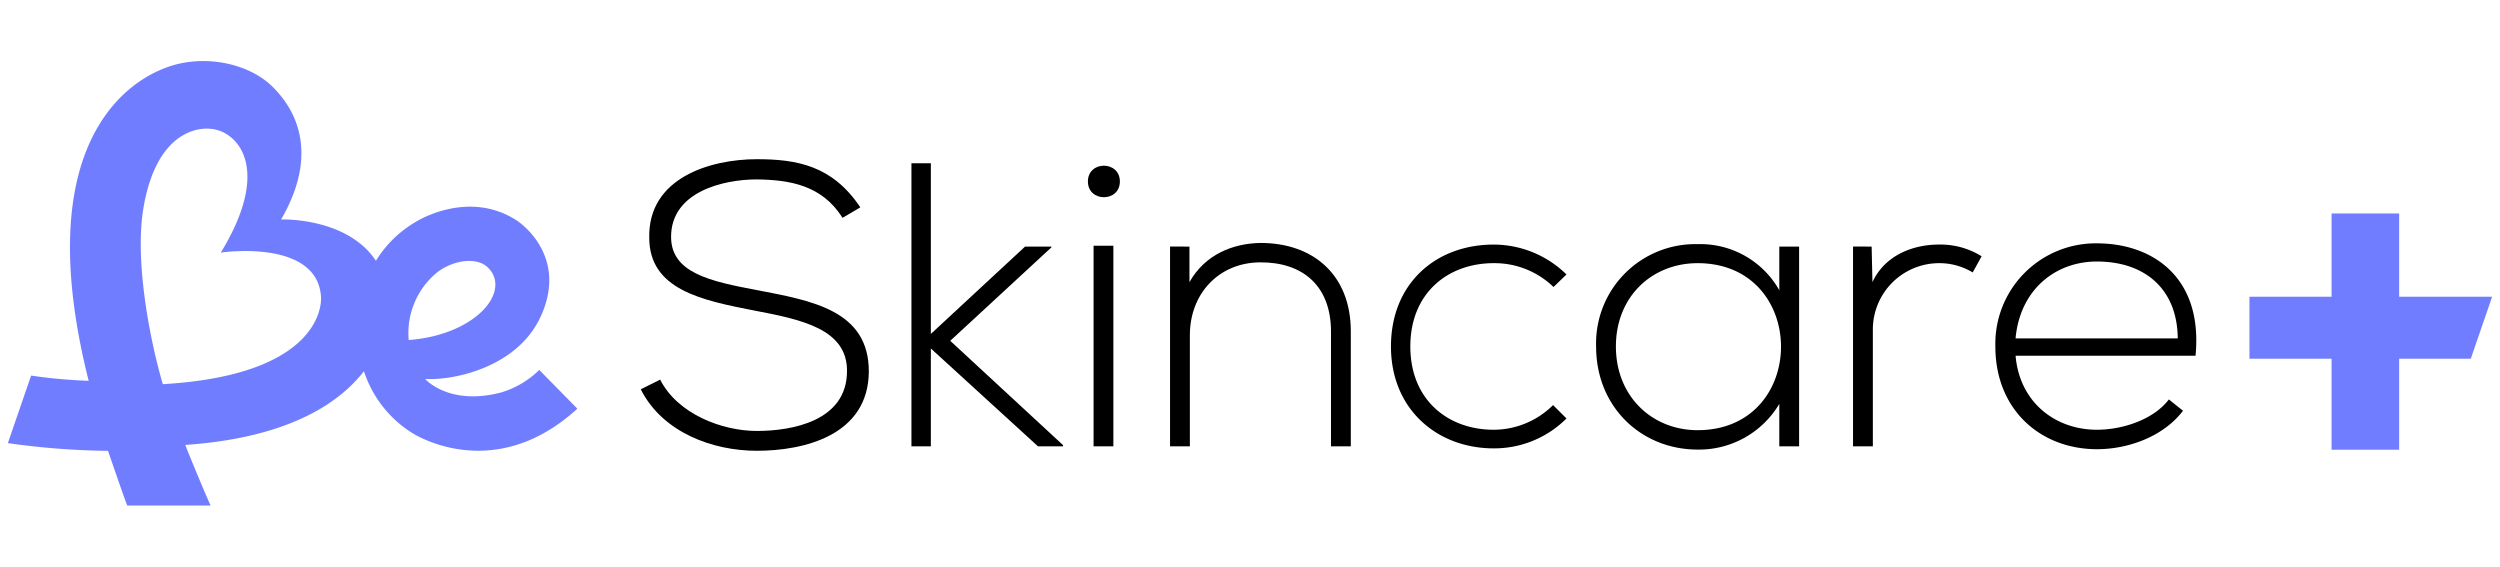 <svg id="logo_skincare" xmlns="http://www.w3.org/2000/svg" width="396.681" height="89.903" viewBox="0 0 396.681 89.903">
  <rect id="長方形_27519" data-name="長方形 27519" width="396.681" height="89.903" fill="none"/>
  <g id="グループ_23520" data-name="グループ 23520">
    <path id="パス_1130" data-name="パス 1130" d="M85.567,58.7a14.6,14.6,0,0,1-6.1,3.585c-8.269,2.153-12.011-2.153-12.011-2.153,4.511.261,14.569-1.822,18.293-9.809,4.637-9.946-3.688-15.293-3.688-15.293-7.683-5.064-15.9.066-15.9.066a18.088,18.088,0,0,0-6.511,6.285c-4.591-6.948-15.046-6.558-15.046-6.558,6.978-12.033.733-18.927-1.22-20.922-3.922-4.006-11.317-5.371-17.1-3.146-2.872,1.1-22.524,8.752-12.215,49.668a81.415,81.415,0,0,1-9.132-.828L1.249,70.308a119.971,119.971,0,0,0,15.89,1.229c.9,2.6,2.155,6.3,3.048,8.677H33.414c-1.2-2.686-3.116-7.325-4.019-9.613,15.778-1.1,24.128-6.251,28.352-11.7a18.232,18.232,0,0,0,7.608,9.77s12.793,8.477,26.258-3.824ZM25.839,60.957C24,54.792,21.322,41.908,22.731,33.188,24.652,21.3,31.157,19.736,34.418,20.617c3.879,1.049,8.289,6.861.654,19.4a.036.036,0,0,0,.033.057c1.217-.188,15.191-1.843,15.827,6.965C51.1,49.316,49.656,59.572,25.839,60.957Zm39.014-7a12.42,12.42,0,0,1,4.158-10.438c2.352-2.1,6.546-3.007,8.492-.984C81.13,46.3,75.469,53.141,64.853,53.953Z" fill="#717dff"/>
    <g id="グループ_23519" data-name="グループ 23519">
      <path id="パス_1131" data-name="パス 1131" d="M395.432,47.083H380.679V33.876H369.955V47.083h-13.03v9.839h13.03V71.357h10.725V56.922h11.365Z" fill="#717dff"/>
      <g id="グループ_23518" data-name="グループ 23518">
        <path id="パス_1132" data-name="パス 1132" d="M133.682,34.568c-3.271-5.262-8.532-6.03-13.6-6.1-5.262,0-13.6,1.928-13.6,9.112,0,5.711,6.16,7.059,13.731,8.47,8.662,1.671,17.646,3.213,17.646,12.9-.065,10.136-10.267,12.576-17.774,12.576-6.994,0-14.951-2.889-18.415-9.754l3.08-1.536c2.759,5.454,9.817,8.145,15.335,8.145s14.31-1.536,14.31-9.493c.063-6.74-7.38-8.214-14.76-9.624-8.213-1.609-16.617-3.276-16.617-11.552-.193-9.5,9.687-12.451,17.067-12.451,6.415,0,12,1.03,16.426,7.639Z"/>
        <path id="パス_1133" data-name="パス 1133" d="M147.7,25.905v27.08l14.95-13.861h4.172v.13L150.775,54.077l17.9,16.552v.193H164.7l-17-15.528V70.822h-3.08V25.905Z"/>
        <path id="パス_1134" data-name="パス 1134" d="M177.692,28.794c0,3.334-5.071,3.334-5.071,0S177.692,25.456,177.692,28.794Zm-4.172,10.2V70.822h3.142V38.993Z"/>
        <path id="パス_1135" data-name="パス 1135" d="M188.734,39.124v5.647c2.437-4.362,6.865-6.159,11.293-6.222,8.47,0,14.308,5.193,14.308,13.986V70.822h-3.143V52.6c0-7.184-4.427-11.034-11.293-10.972-6.546.063-11.1,5.005-11.1,11.552V70.822h-3.145v-31.7Z"/>
        <path id="パス_1136" data-name="パス 1136" d="M248.557,66.4a16.211,16.211,0,0,1-11.549,4.744c-8.921,0-16.3-6.16-16.3-16.166s7.122-16.17,16.3-16.17a16.5,16.5,0,0,1,11.549,4.744L246.5,45.54a13.445,13.445,0,0,0-9.5-3.783c-7.189,0-13.219,4.681-13.219,13.218s6.03,13.214,13.219,13.214a13.4,13.4,0,0,0,9.43-3.914Z"/>
        <path id="パス_1137" data-name="パス 1137" d="M285.469,39.124v31.7h-3.142v-6.74a14.818,14.818,0,0,1-12.963,7.252c-8.856,0-16.105-6.672-16.105-16.359a15.751,15.751,0,0,1,16.105-16.238,14.391,14.391,0,0,1,12.963,7.315V39.124ZM256.4,54.975c0,7.952,5.776,13.282,12.962,13.282,17.647,0,17.647-26.5,0-26.5C262.178,41.757,256.4,47.018,256.4,54.975Z"/>
        <path id="パス_1138" data-name="パス 1138" d="M296.977,39.124l.128,5.647c1.988-4.3,6.481-5.966,10.522-5.966a12.335,12.335,0,0,1,6.8,1.86l-1.413,2.565a10.206,10.206,0,0,0-5.39-1.473A10.525,10.525,0,0,0,297.17,52.342v18.48h-3.145v-31.7Z"/>
        <path id="パス_1139" data-name="パス 1139" d="M316.609,54.975a15.935,15.935,0,0,1,16.1-16.363c8.921,0,16.876,5.454,15.659,17.837H319.817c.643,7.445,6.353,11.74,12.9,11.74,4.172,0,9.049-1.667,11.424-4.812l2.244,1.8c-3.08,4.044-8.6,6.1-13.668,6.1C323.8,71.271,316.609,65.049,316.609,54.975Zm28.94-1.285c-.066-7.827-5.2-12.194-12.835-12.194-6.544,0-12.192,4.43-12.9,12.194Z"/>
      </g>
    </g>
  </g>
</svg>
